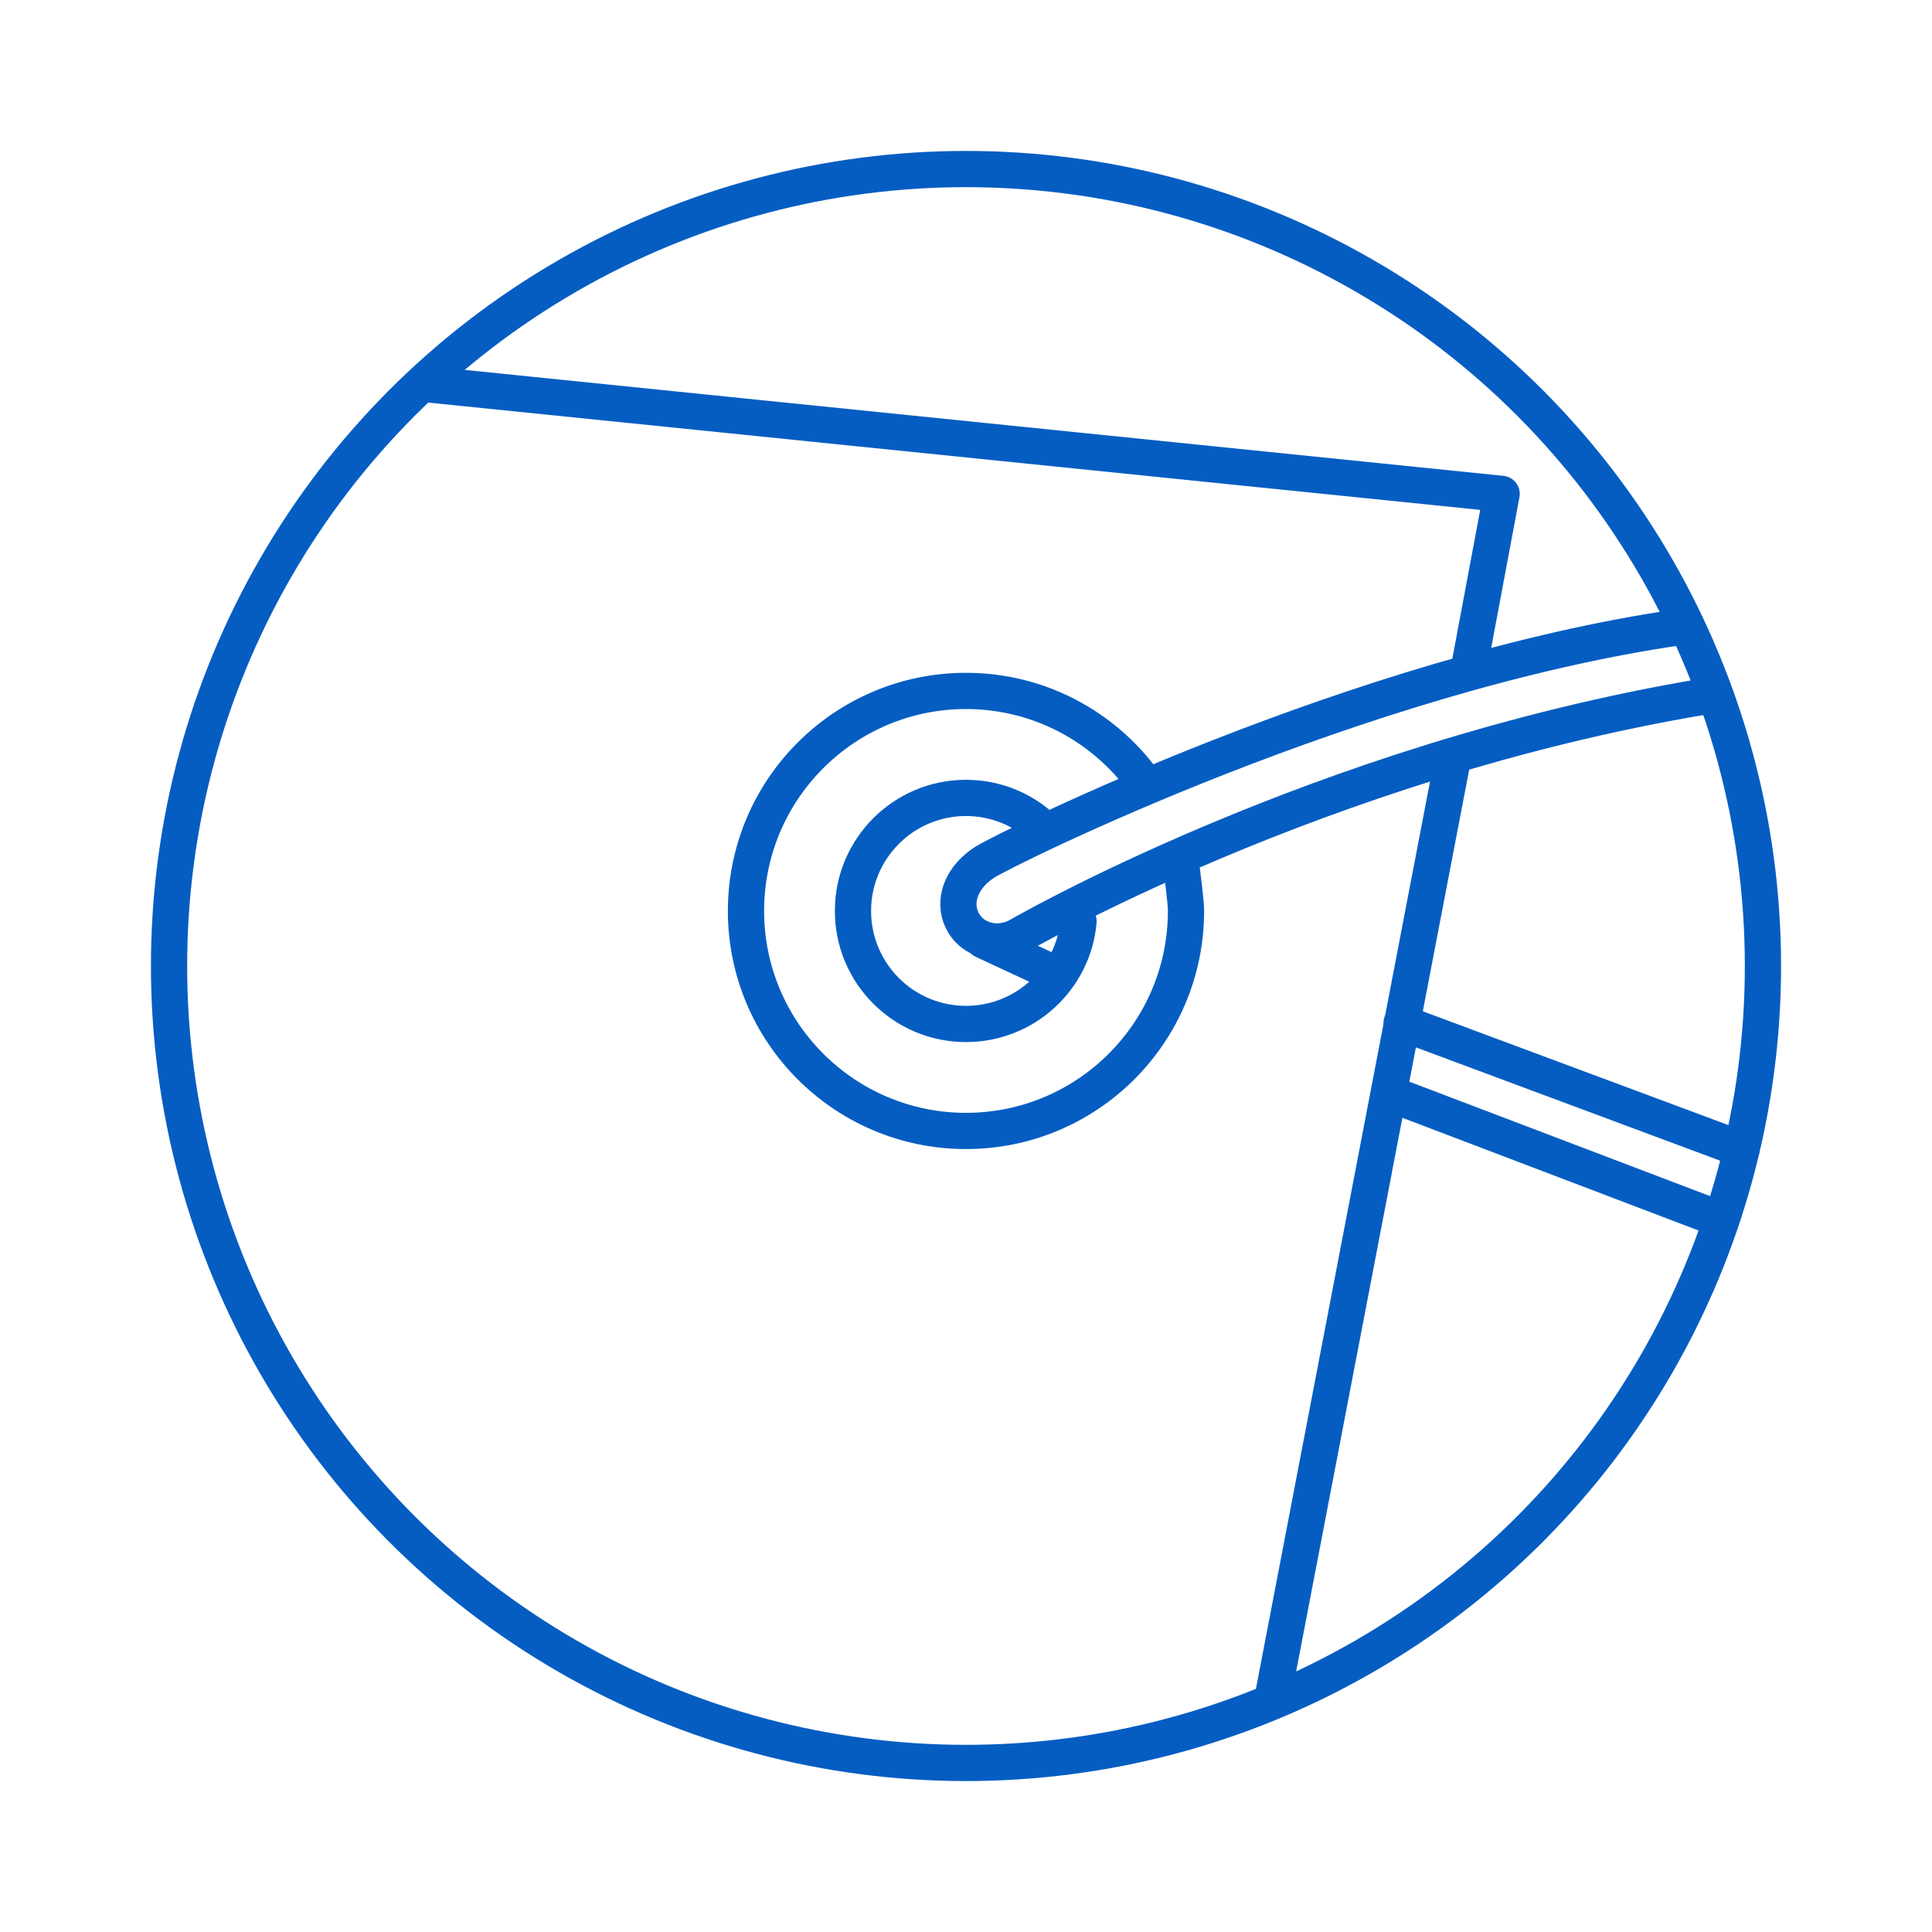 <?xml version="1.0" encoding="utf-8"?>
<!-- Generator: Adobe Illustrator 25.2.3, SVG Export Plug-In . SVG Version: 6.00 Build 0)  -->
<svg version="1.1" id="Layer_1" xmlns="http://www.w3.org/2000/svg" xmlns:xlink="http://www.w3.org/1999/xlink" x="0px" y="0px"
	 viewBox="0 0 80 80" style="enable-background:new 0 0 80 80;" xml:space="preserve">
<style type="text/css">
	.st0{fill:none;stroke:#055DC2;stroke-width:1.5;stroke-linecap:round;stroke-linejoin:round;}
	.st1{fill:none;stroke:#055DC2;stroke-width:1.5;stroke-linecap:round;stroke-linejoin:round;stroke-miterlimit:10;}
</style>
<g>
	<circle class="st0" cx="40" cy="40" r="33"/>
	<line class="st0" x1="57.51" y1="45.27" x2="71.28" y2="50.51"/>
	<path class="st0" d="M43.88,40.1"/>
	<path class="st0" d="M40.98,39"/>
	<line class="st0" x1="72.11" y1="47.59" x2="58.04" y2="42.35"/>
	<polyline class="st0" points="60.84,27.6 62.18,20.45 17.87,15.93 	"/>
	<line class="st0" x1="52.7" y1="70.29" x2="60.18" y2="31.31"/>
	<g>
		<path class="st1" d="M44.66,38.15c-0.21,2.38-2.22,4.25-4.66,4.25c-2.58,0-4.68-2.09-4.68-4.68c0-2.58,2.09-4.68,4.68-4.68
			c1.22,0,2.34,0.47,3.17,1.24"/>
		<path class="st1" d="M47.35,32.35c-1.66-2.27-4.33-3.74-7.35-3.74c-5.03,0-9.11,4.08-9.11,9.11c0,5.03,4.08,9.11,9.11,9.11
			s9.11-4.08,9.11-9.11c0-0.37-0.14-1.39-0.18-1.75"/>
	</g>
	<path class="st0" d="M69.62,25.96c-13.36,1.91-27.96,9.18-28.84,9.74c-0.89,0.57-1.28,1.45-1.01,2.24c0.14,0.4,0.42,0.7,0.77,0.87
		c0.35,0.17,0.85,0.28,1.51,0.01c0,0,12.52-7.3,28.53-9.98"/>
</g>
<g>
	<g>
		<g>
		</g>
	</g>
</g>
<line class="st0" x1="40.72" y1="38.94" x2="43.6" y2="40.28"/>
</svg>
